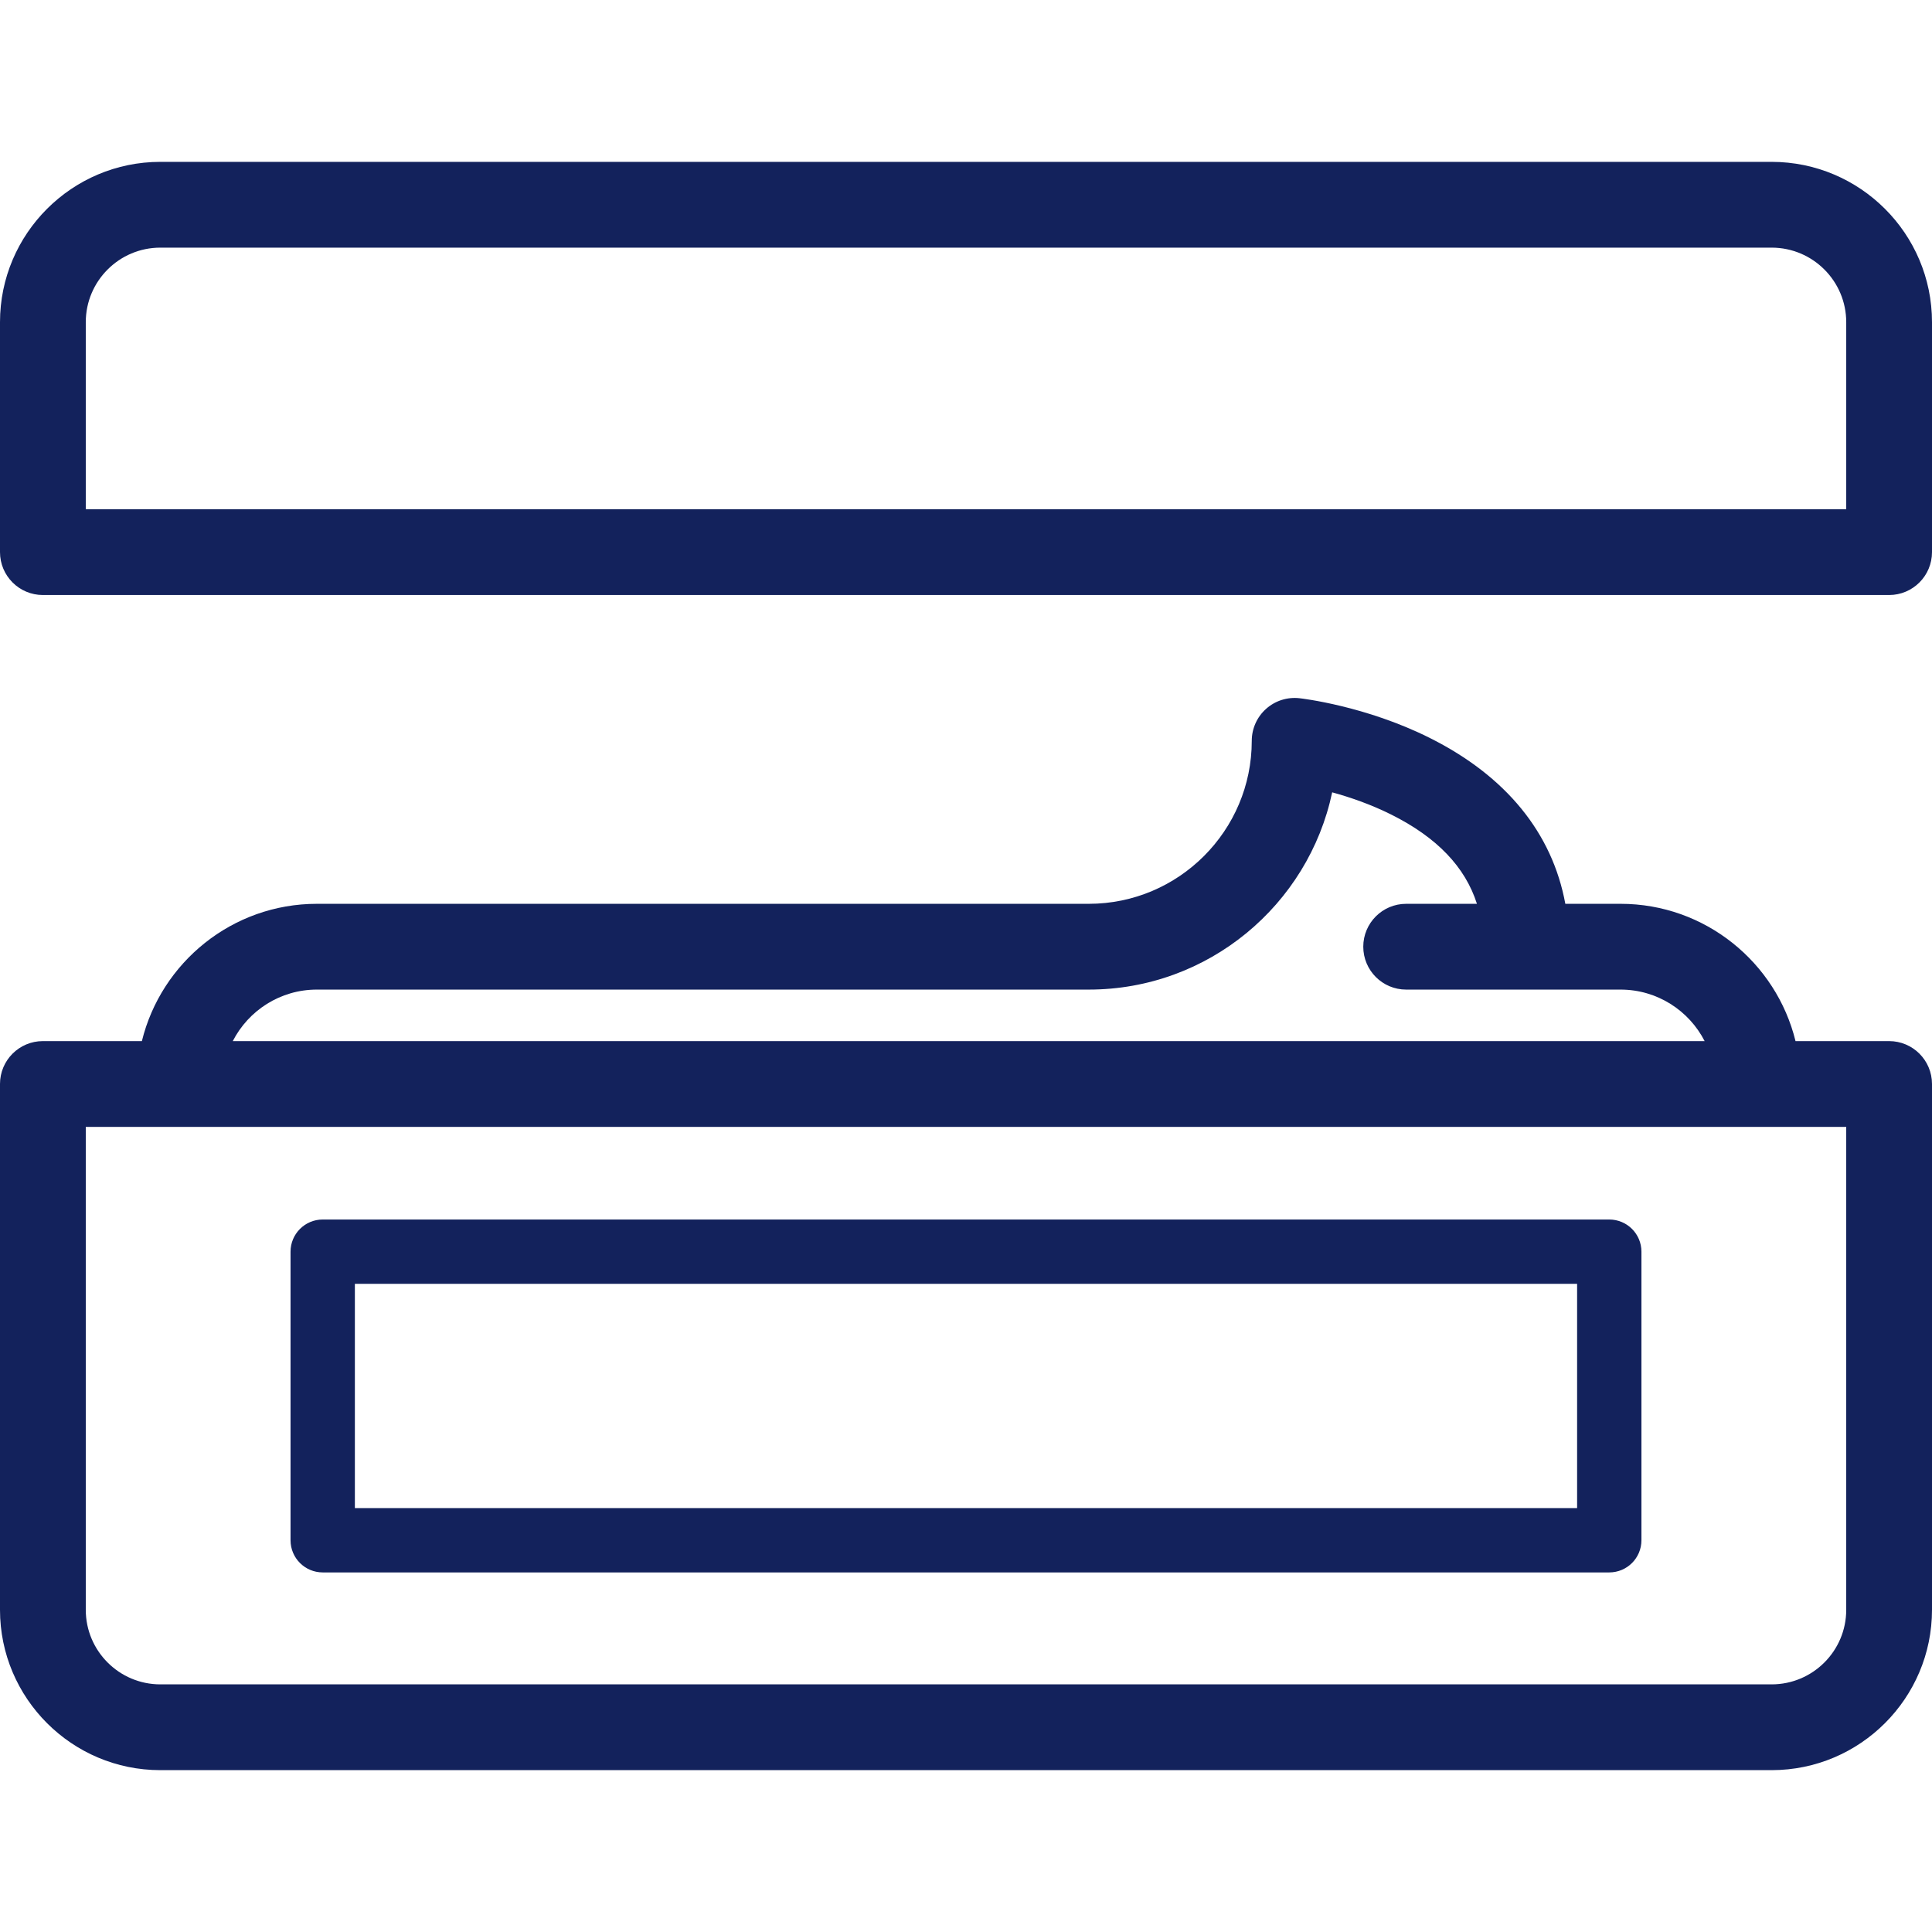<?xml version="1.0" encoding="UTF-8" standalone="no"?>
<svg
   xmlns:dc="http://purl.org/dc/elements/1.1/"
   xmlns:cc="http://creativecommons.org/ns#"
   xmlns:rdf="http://www.w3.org/1999/02/22-rdf-syntax-ns#"
   xmlns:svg="http://www.w3.org/2000/svg"
   xmlns="http://www.w3.org/2000/svg"
   xmlns:sodipodi="http://sodipodi.sourceforge.net/DTD/sodipodi-0.dtd"
   xmlns:inkscape="http://www.inkscape.org/namespaces/inkscape"
   inkscape:version="1.0 (4035a4fb49, 2020-05-01)"
   sodipodi:docname="kream.svg"
   id="svg10"
   enable-background="new 0 0 450.479 450.479"
   viewBox="0 0 450.479 450.479"
   version="1.1">
  <defs
     id="defs14" />
  <sodipodi:namedview
     inkscape:current-layer="svg10"
     inkscape:window-maximized="1"
     inkscape:window-y="-8"
     inkscape:window-x="-8"
     inkscape:cy="225.2395"
     inkscape:cx="225.2395"
     inkscape:zoom="1.8868804"
     showgrid="false"
     id="namedview12"
     inkscape:window-height="1017"
     inkscape:window-width="1920"
     inkscape:pageshadow="2"
     inkscape:pageopacity="0"
     guidetolerance="10"
     gridtolerance="10"
     objecttolerance="10"
     borderopacity="1"
     bordercolor="#666666"
     pagecolor="#ffffff" />
  <g
     style="fill:#13225c;fill-opacity:1"
     id="g8">
    <path
       style="fill:#13225c;fill-opacity:1"
       id="path2"
       d="m440.479,242.75h-21.822c-4.499-18.351-21.079-32.01-40.797-32.01h-12.878c-3.038-16.531-13.823-29.786-31.641-38.694-14.923-7.462-29.744-9.175-30.367-9.245-2.831-0.315-5.654,0.591-7.773,2.488-2.12,1.897-3.331,4.607-3.331,7.451 0,20.953-17.047,38-38,38h-179.99c-19.718,0-36.298,13.659-40.797,32.01h-23.083c-5.523,0-10,4.477-10,10v122.61c0,20.611 16.769,37.38 37.38,37.38h375.71c20.617,0 37.39-16.769 37.39-37.38v-122.61c-0.001-5.523-4.478-10-10.001-10zm-366.599-12.01h179.99c27.866,0 51.206-19.753 56.75-45.993 4.067,1.116 8.954,2.775 13.778,5.188 10.627,5.313 17.222,12.177 19.975,20.806h-16.503c-5.522,0-10,4.477-10,10s4.478,10 10,10h28 21.99c8.538,0 15.956,4.887 19.604,12.01h-343.189c3.649-7.124 11.067-12.011 19.605-12.011zm356.599,144.62c0,9.583-7.801,17.38-17.39,17.38h-375.709c-9.583,0-17.38-7.796-17.38-17.38v-112.61h410.479v112.61z" />
    <path
       style="fill:#13225c;fill-opacity:1"
       id="path4"
       d="m375.229,284.351h-299.985c-4.142,0-7.5,3.358-7.5,7.5v67.286c0,4.142 3.358,7.5 7.5,7.5h299.985c4.143,0 7.5-3.358 7.5-7.5v-67.286c-5.68434e-14-4.142-3.357-7.5-7.5-7.5zm-7.5,67.286h-284.985v-52.286h284.985v52.286z" />
    <path
       style="fill:#13225c;fill-opacity:1"
       id="path6"
       d="m413.09,37.74h-375.71c-20.611,0-37.38,16.768-37.38,37.38v53.62c0,5.523 4.477,10 10,10h430.479c5.522,0 10-4.477 10-10v-53.62c0-20.612-16.772-37.38-37.389-37.38zm17.389,81h-410.479v-43.62c0-9.583 7.796-17.38 17.38-17.38h375.71c9.589,0 17.39,7.796 17.39,17.38v43.62z" />
  </g>
</svg>
